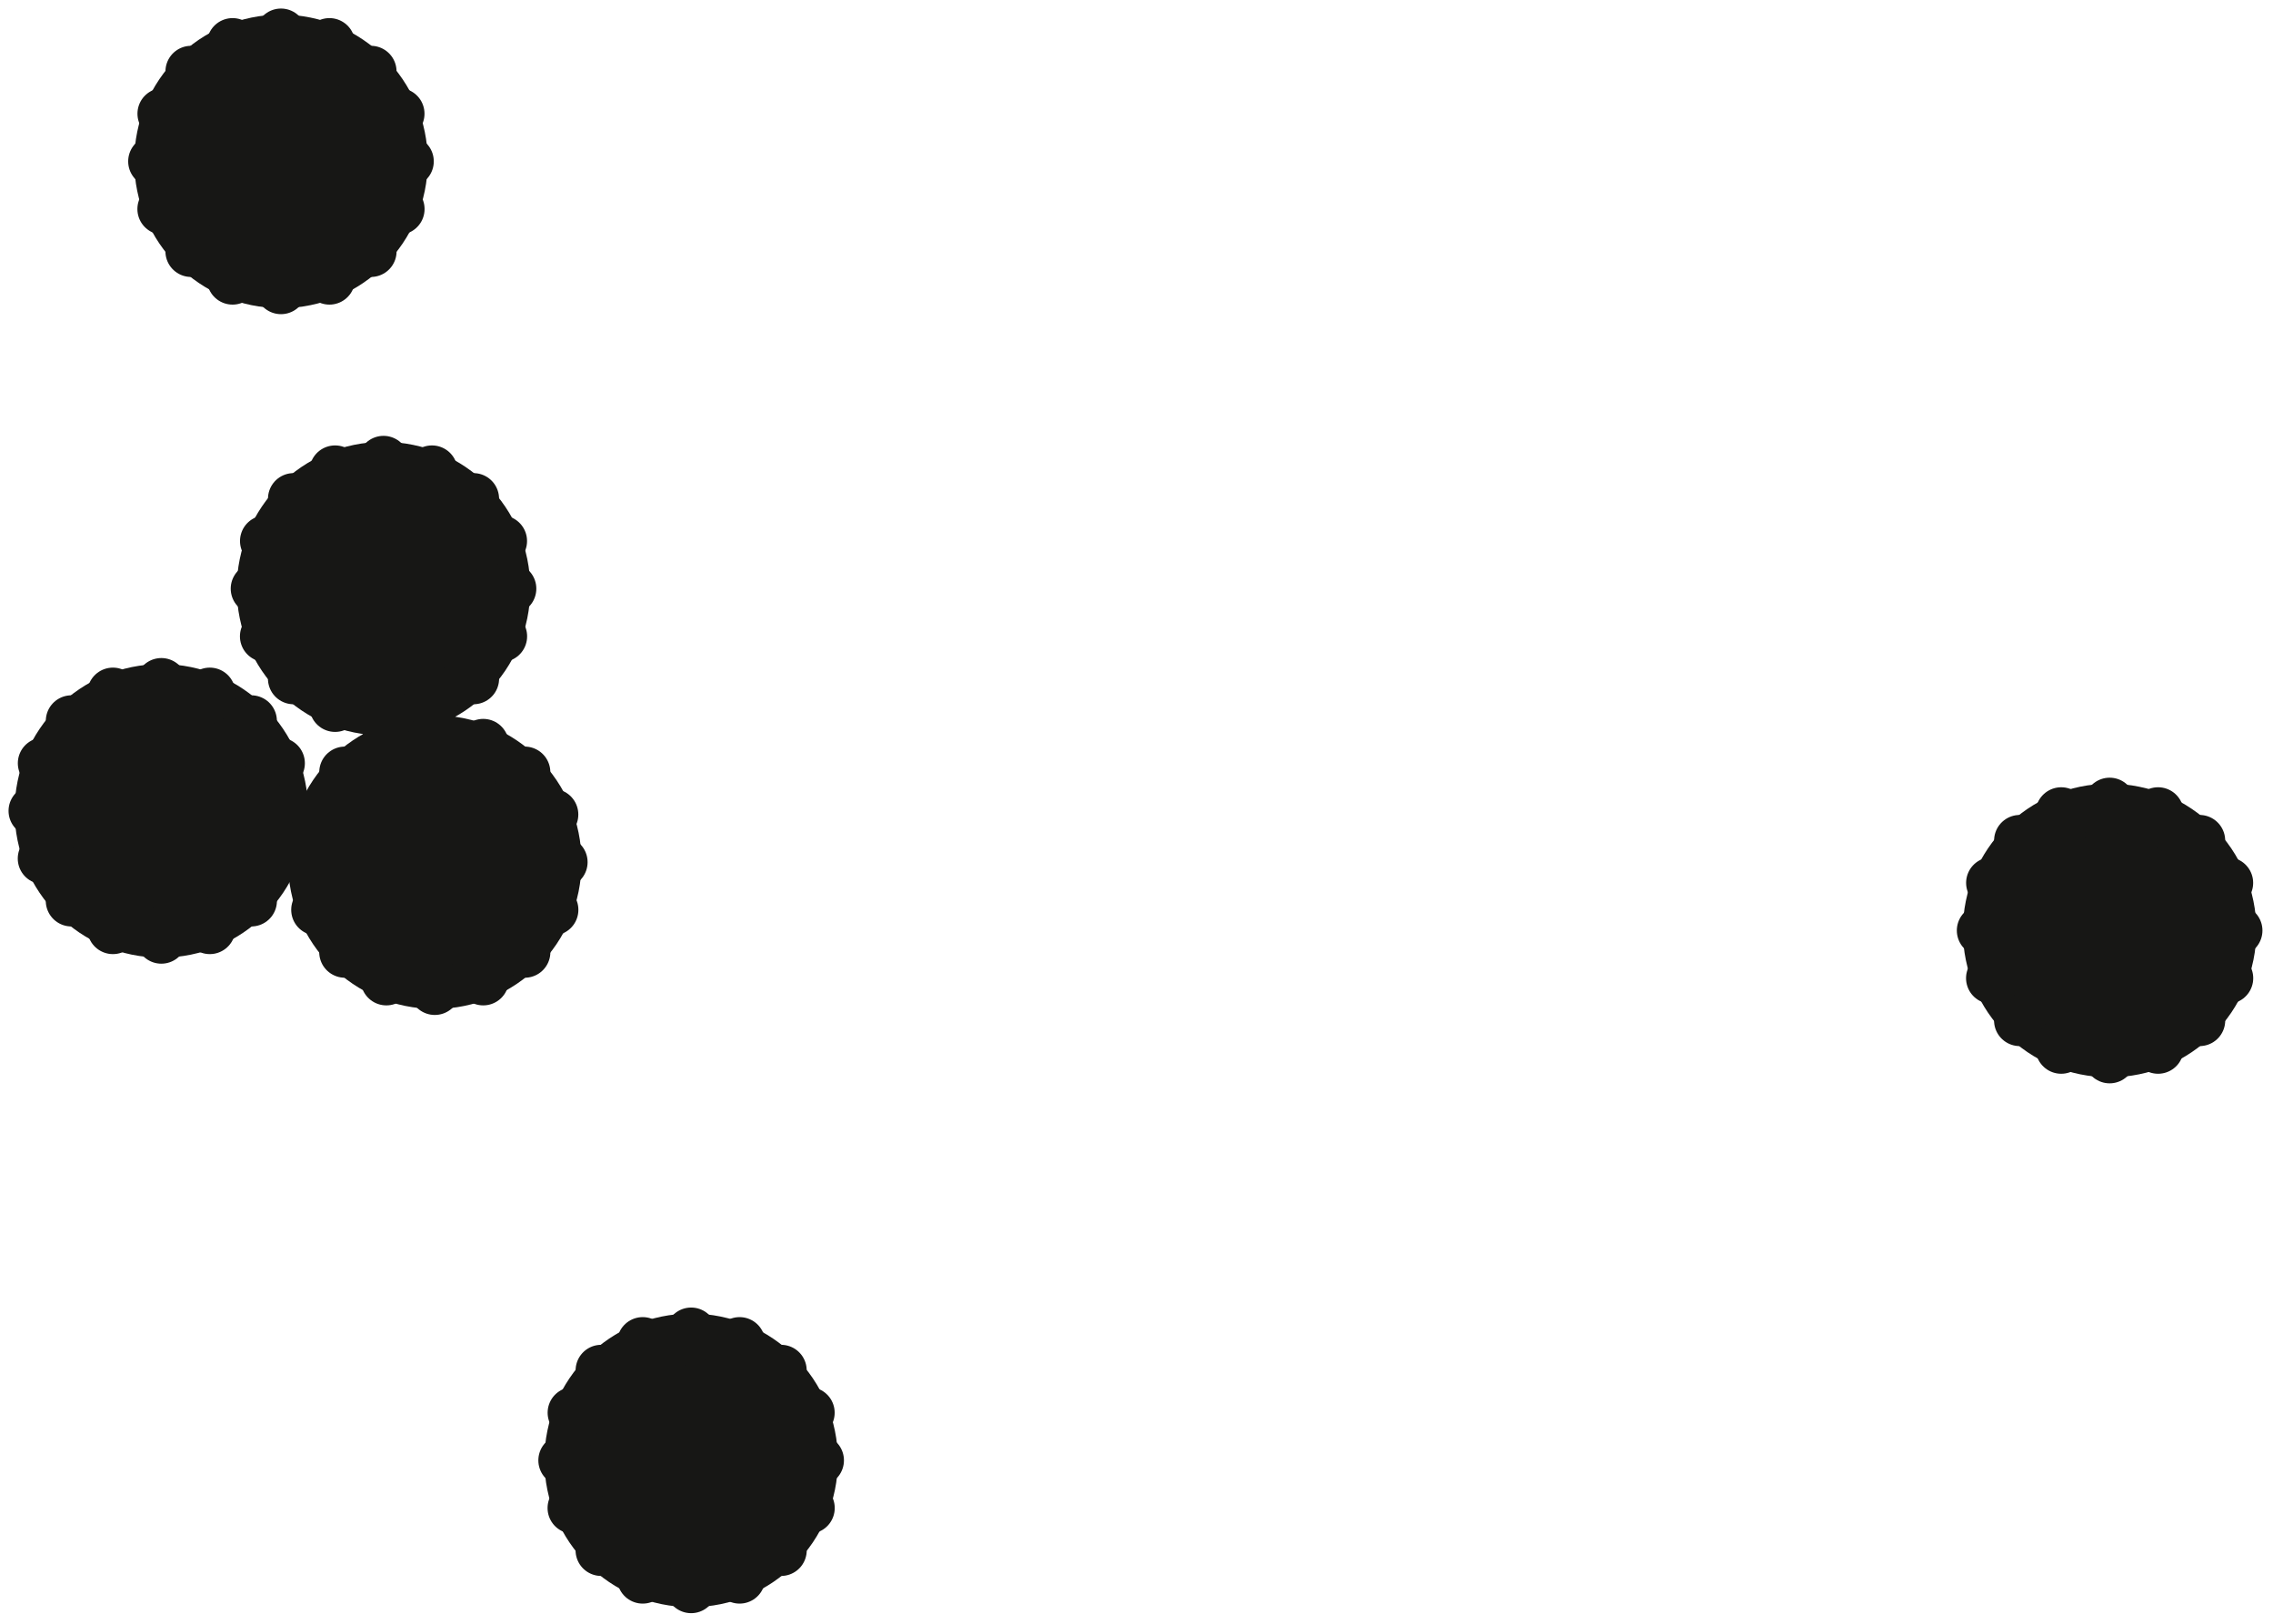<svg width="133" height="95" viewBox="0 0 133 95" fill="none" xmlns="http://www.w3.org/2000/svg">
<path d="M22.441 41.528C26.355 41.528 29.528 38.355 29.528 34.441C29.528 30.527 26.355 27.354 22.441 27.354C18.527 27.354 15.354 30.527 15.354 34.441C15.354 38.355 18.527 41.528 22.441 41.528Z" fill="#171715" stroke="#171715" stroke-width="3" stroke-miterlimit="10"/>
<path d="M27.451 29.431L27.702 29.18" stroke="#171715" stroke-width="3" stroke-miterlimit="10" stroke-linecap="round"/>
<path d="M29.012 31.79L29.339 31.654" stroke="#171715" stroke-width="3" stroke-miterlimit="10" stroke-linecap="round"/>
<path d="M29.528 34.441H29.882" stroke="#171715" stroke-width="3" stroke-miterlimit="10" stroke-linecap="round"/>
<path d="M22.441 27.354V27" stroke="#171715" stroke-width="3" stroke-miterlimit="10" stroke-linecap="round"/>
<path d="M25.139 27.887L25.275 27.56" stroke="#171715" stroke-width="3" stroke-miterlimit="10" stroke-linecap="round"/>
<path d="M27.453 39.453L27.704 39.704" stroke="#171715" stroke-width="3" stroke-miterlimit="10" stroke-linecap="round"/>
<path d="M29.016 37.094L29.343 37.23" stroke="#171715" stroke-width="3" stroke-miterlimit="10" stroke-linecap="round"/>
<path d="M22.441 41.528V41.882" stroke="#171715" stroke-width="3" stroke-miterlimit="10" stroke-linecap="round"/>
<path d="M25.139 40.995L25.275 41.322" stroke="#171715" stroke-width="3" stroke-miterlimit="10" stroke-linecap="round"/>
<path d="M17.431 29.431L17.18 29.18" stroke="#171715" stroke-width="3" stroke-miterlimit="10" stroke-linecap="round"/>
<path d="M15.87 31.79L15.543 31.654" stroke="#171715" stroke-width="3" stroke-miterlimit="10" stroke-linecap="round"/>
<path d="M15.354 34.441H15" stroke="#171715" stroke-width="3" stroke-miterlimit="10" stroke-linecap="round"/>
<path d="M19.743 27.887L19.607 27.56" stroke="#171715" stroke-width="3" stroke-miterlimit="10" stroke-linecap="round"/>
<path d="M17.429 39.453L17.178 39.704" stroke="#171715" stroke-width="3" stroke-miterlimit="10" stroke-linecap="round"/>
<path d="M15.866 37.094L15.539 37.23" stroke="#171715" stroke-width="3" stroke-miterlimit="10" stroke-linecap="round"/>
<path d="M19.743 40.995L19.607 41.322" stroke="#171715" stroke-width="3" stroke-miterlimit="10" stroke-linecap="round"/>
<path d="M9.441 54.528C13.355 54.528 16.528 51.355 16.528 47.441C16.528 43.527 13.355 40.354 9.441 40.354C5.527 40.354 2.354 43.527 2.354 47.441C2.354 51.355 5.527 54.528 9.441 54.528Z" fill="#171715" stroke="#171715" stroke-width="3" stroke-miterlimit="10"/>
<path d="M14.451 42.431L14.702 42.18" stroke="#171715" stroke-width="3" stroke-miterlimit="10" stroke-linecap="round"/>
<path d="M16.012 44.79L16.339 44.654" stroke="#171715" stroke-width="3" stroke-miterlimit="10" stroke-linecap="round"/>
<path d="M16.528 47.441H16.882" stroke="#171715" stroke-width="3" stroke-miterlimit="10" stroke-linecap="round"/>
<path d="M9.441 40.354V40" stroke="#171715" stroke-width="3" stroke-miterlimit="10" stroke-linecap="round"/>
<path d="M12.139 40.887L12.275 40.56" stroke="#171715" stroke-width="3" stroke-miterlimit="10" stroke-linecap="round"/>
<path d="M14.453 52.453L14.704 52.704" stroke="#171715" stroke-width="3" stroke-miterlimit="10" stroke-linecap="round"/>
<path d="M16.016 50.094L16.343 50.23" stroke="#171715" stroke-width="3" stroke-miterlimit="10" stroke-linecap="round"/>
<path d="M9.441 54.528V54.882" stroke="#171715" stroke-width="3" stroke-miterlimit="10" stroke-linecap="round"/>
<path d="M12.139 53.995L12.275 54.322" stroke="#171715" stroke-width="3" stroke-miterlimit="10" stroke-linecap="round"/>
<path d="M4.431 42.431L4.18 42.18" stroke="#171715" stroke-width="3" stroke-miterlimit="10" stroke-linecap="round"/>
<path d="M2.87 44.79L2.543 44.654" stroke="#171715" stroke-width="3" stroke-miterlimit="10" stroke-linecap="round"/>
<path d="M2.354 47.441H2" stroke="#171715" stroke-width="3" stroke-miterlimit="10" stroke-linecap="round"/>
<path d="M6.743 40.887L6.607 40.56" stroke="#171715" stroke-width="3" stroke-miterlimit="10" stroke-linecap="round"/>
<path d="M4.429 52.453L4.178 52.704" stroke="#171715" stroke-width="3" stroke-miterlimit="10" stroke-linecap="round"/>
<path d="M2.866 50.094L2.539 50.23" stroke="#171715" stroke-width="3" stroke-miterlimit="10" stroke-linecap="round"/>
<path d="M6.743 53.995L6.607 54.322" stroke="#171715" stroke-width="3" stroke-miterlimit="10" stroke-linecap="round"/>
<path d="M25.441 57.528C29.355 57.528 32.528 54.355 32.528 50.441C32.528 46.527 29.355 43.354 25.441 43.354C21.527 43.354 18.354 46.527 18.354 50.441C18.354 54.355 21.527 57.528 25.441 57.528Z" fill="#171715" stroke="#171715" stroke-width="3" stroke-miterlimit="10"/>
<path d="M30.451 45.431L30.702 45.18" stroke="#171715" stroke-width="3" stroke-miterlimit="10" stroke-linecap="round"/>
<path d="M32.012 47.79L32.339 47.654" stroke="#171715" stroke-width="3" stroke-miterlimit="10" stroke-linecap="round"/>
<path d="M32.528 50.441H32.882" stroke="#171715" stroke-width="3" stroke-miterlimit="10" stroke-linecap="round"/>
<path d="M25.441 43.354V43" stroke="#171715" stroke-width="3" stroke-miterlimit="10" stroke-linecap="round"/>
<path d="M28.139 43.887L28.275 43.56" stroke="#171715" stroke-width="3" stroke-miterlimit="10" stroke-linecap="round"/>
<path d="M30.453 55.453L30.704 55.704" stroke="#171715" stroke-width="3" stroke-miterlimit="10" stroke-linecap="round"/>
<path d="M32.016 53.094L32.343 53.23" stroke="#171715" stroke-width="3" stroke-miterlimit="10" stroke-linecap="round"/>
<path d="M25.441 57.528V57.882" stroke="#171715" stroke-width="3" stroke-miterlimit="10" stroke-linecap="round"/>
<path d="M28.139 56.995L28.275 57.322" stroke="#171715" stroke-width="3" stroke-miterlimit="10" stroke-linecap="round"/>
<path d="M20.431 45.431L20.18 45.18" stroke="#171715" stroke-width="3" stroke-miterlimit="10" stroke-linecap="round"/>
<path d="M18.87 47.79L18.543 47.654" stroke="#171715" stroke-width="3" stroke-miterlimit="10" stroke-linecap="round"/>
<path d="M18.354 50.441H18" stroke="#171715" stroke-width="3" stroke-miterlimit="10" stroke-linecap="round"/>
<path d="M22.743 43.887L22.607 43.56" stroke="#171715" stroke-width="3" stroke-miterlimit="10" stroke-linecap="round"/>
<path d="M20.429 55.453L20.178 55.704" stroke="#171715" stroke-width="3" stroke-miterlimit="10" stroke-linecap="round"/>
<path d="M18.866 53.094L18.539 53.23" stroke="#171715" stroke-width="3" stroke-miterlimit="10" stroke-linecap="round"/>
<path d="M22.743 56.995L22.607 57.322" stroke="#171715" stroke-width="3" stroke-miterlimit="10" stroke-linecap="round"/>
<path d="M40.441 92.528C44.355 92.528 47.528 89.355 47.528 85.441C47.528 81.527 44.355 78.354 40.441 78.354C36.527 78.354 33.354 81.527 33.354 85.441C33.354 89.355 36.527 92.528 40.441 92.528Z" fill="#171715" stroke="#171715" stroke-width="3" stroke-miterlimit="10"/>
<path d="M45.451 80.431L45.702 80.18" stroke="#171715" stroke-width="3" stroke-miterlimit="10" stroke-linecap="round"/>
<path d="M47.012 82.79L47.339 82.654" stroke="#171715" stroke-width="3" stroke-miterlimit="10" stroke-linecap="round"/>
<path d="M47.528 85.441H47.882" stroke="#171715" stroke-width="3" stroke-miterlimit="10" stroke-linecap="round"/>
<path d="M40.441 78.354V78" stroke="#171715" stroke-width="3" stroke-miterlimit="10" stroke-linecap="round"/>
<path d="M43.139 78.887L43.275 78.56" stroke="#171715" stroke-width="3" stroke-miterlimit="10" stroke-linecap="round"/>
<path d="M45.453 90.453L45.704 90.704" stroke="#171715" stroke-width="3" stroke-miterlimit="10" stroke-linecap="round"/>
<path d="M47.016 88.094L47.343 88.23" stroke="#171715" stroke-width="3" stroke-miterlimit="10" stroke-linecap="round"/>
<path d="M40.441 92.528V92.882" stroke="#171715" stroke-width="3" stroke-miterlimit="10" stroke-linecap="round"/>
<path d="M43.139 91.995L43.275 92.322" stroke="#171715" stroke-width="3" stroke-miterlimit="10" stroke-linecap="round"/>
<path d="M35.431 80.431L35.18 80.18" stroke="#171715" stroke-width="3" stroke-miterlimit="10" stroke-linecap="round"/>
<path d="M33.87 82.79L33.543 82.654" stroke="#171715" stroke-width="3" stroke-miterlimit="10" stroke-linecap="round"/>
<path d="M33.354 85.441H33" stroke="#171715" stroke-width="3" stroke-miterlimit="10" stroke-linecap="round"/>
<path d="M37.743 78.887L37.607 78.56" stroke="#171715" stroke-width="3" stroke-miterlimit="10" stroke-linecap="round"/>
<path d="M35.429 90.453L35.178 90.704" stroke="#171715" stroke-width="3" stroke-miterlimit="10" stroke-linecap="round"/>
<path d="M33.866 88.094L33.539 88.23" stroke="#171715" stroke-width="3" stroke-miterlimit="10" stroke-linecap="round"/>
<path d="M37.743 91.995L37.607 92.322" stroke="#171715" stroke-width="3" stroke-miterlimit="10" stroke-linecap="round"/>
<path d="M123.441 61.528C127.355 61.528 130.528 58.355 130.528 54.441C130.528 50.527 127.355 47.354 123.441 47.354C119.527 47.354 116.354 50.527 116.354 54.441C116.354 58.355 119.527 61.528 123.441 61.528Z" fill="#171715" stroke="#171715" stroke-width="3" stroke-miterlimit="10"/>
<path d="M128.451 49.431L128.702 49.18" stroke="#171715" stroke-width="3" stroke-miterlimit="10" stroke-linecap="round"/>
<path d="M130.012 51.79L130.339 51.654" stroke="#171715" stroke-width="3" stroke-miterlimit="10" stroke-linecap="round"/>
<path d="M130.528 54.441H130.882" stroke="#171715" stroke-width="3" stroke-miterlimit="10" stroke-linecap="round"/>
<path d="M123.441 47.354V47" stroke="#171715" stroke-width="3" stroke-miterlimit="10" stroke-linecap="round"/>
<path d="M126.139 47.887L126.275 47.56" stroke="#171715" stroke-width="3" stroke-miterlimit="10" stroke-linecap="round"/>
<path d="M128.453 59.453L128.704 59.704" stroke="#171715" stroke-width="3" stroke-miterlimit="10" stroke-linecap="round"/>
<path d="M130.016 57.094L130.343 57.23" stroke="#171715" stroke-width="3" stroke-miterlimit="10" stroke-linecap="round"/>
<path d="M123.441 61.528V61.882" stroke="#171715" stroke-width="3" stroke-miterlimit="10" stroke-linecap="round"/>
<path d="M126.139 60.995L126.275 61.322" stroke="#171715" stroke-width="3" stroke-miterlimit="10" stroke-linecap="round"/>
<path d="M118.431 49.431L118.18 49.18" stroke="#171715" stroke-width="3" stroke-miterlimit="10" stroke-linecap="round"/>
<path d="M116.87 51.79L116.543 51.654" stroke="#171715" stroke-width="3" stroke-miterlimit="10" stroke-linecap="round"/>
<path d="M116.354 54.441H116" stroke="#171715" stroke-width="3" stroke-miterlimit="10" stroke-linecap="round"/>
<path d="M120.743 47.887L120.607 47.56" stroke="#171715" stroke-width="3" stroke-miterlimit="10" stroke-linecap="round"/>
<path d="M118.429 59.453L118.178 59.704" stroke="#171715" stroke-width="3" stroke-miterlimit="10" stroke-linecap="round"/>
<path d="M116.866 57.094L116.539 57.23" stroke="#171715" stroke-width="3" stroke-miterlimit="10" stroke-linecap="round"/>
<path d="M120.743 60.995L120.607 61.322" stroke="#171715" stroke-width="3" stroke-miterlimit="10" stroke-linecap="round"/>
<path d="M16.442 16.528C20.356 16.528 23.529 13.355 23.529 9.441C23.529 5.527 20.356 2.354 16.442 2.354C12.528 2.354 9.355 5.527 9.355 9.441C9.355 13.355 12.528 16.528 16.442 16.528Z" fill="#171715" stroke="#171715" stroke-width="3" stroke-miterlimit="10"/>
<path d="M21.452 4.431L21.703 4.18" stroke="#171715" stroke-width="3" stroke-miterlimit="10" stroke-linecap="round"/>
<path d="M23.012 6.789L23.339 6.653" stroke="#171715" stroke-width="3" stroke-miterlimit="10" stroke-linecap="round"/>
<path d="M23.528 9.441H23.882" stroke="#171715" stroke-width="3" stroke-miterlimit="10" stroke-linecap="round"/>
<path d="M16.441 2.354V2" stroke="#171715" stroke-width="3" stroke-miterlimit="10" stroke-linecap="round"/>
<path d="M19.14 2.886L19.276 2.559" stroke="#171715" stroke-width="3" stroke-miterlimit="10" stroke-linecap="round"/>
<path d="M21.454 14.453L21.705 14.704" stroke="#171715" stroke-width="3" stroke-miterlimit="10" stroke-linecap="round"/>
<path d="M23.016 12.094L23.343 12.23" stroke="#171715" stroke-width="3" stroke-miterlimit="10" stroke-linecap="round"/>
<path d="M16.441 16.527V16.881" stroke="#171715" stroke-width="3" stroke-miterlimit="10" stroke-linecap="round"/>
<path d="M19.14 15.995L19.276 16.322" stroke="#171715" stroke-width="3" stroke-miterlimit="10" stroke-linecap="round"/>
<path d="M11.432 4.431L11.181 4.18" stroke="#171715" stroke-width="3" stroke-miterlimit="10" stroke-linecap="round"/>
<path d="M9.87 6.789L9.543 6.653" stroke="#171715" stroke-width="3" stroke-miterlimit="10" stroke-linecap="round"/>
<path d="M9.354 9.441H9" stroke="#171715" stroke-width="3" stroke-miterlimit="10" stroke-linecap="round"/>
<path d="M13.744 2.886L13.608 2.559" stroke="#171715" stroke-width="3" stroke-miterlimit="10" stroke-linecap="round"/>
<path d="M11.43 14.453L11.179 14.704" stroke="#171715" stroke-width="3" stroke-miterlimit="10" stroke-linecap="round"/>
<path d="M9.866 12.094L9.539 12.23" stroke="#171715" stroke-width="3" stroke-miterlimit="10" stroke-linecap="round"/>
<path d="M13.744 15.995L13.608 16.322" stroke="#171715" stroke-width="3" stroke-miterlimit="10" stroke-linecap="round"/>
</svg>
